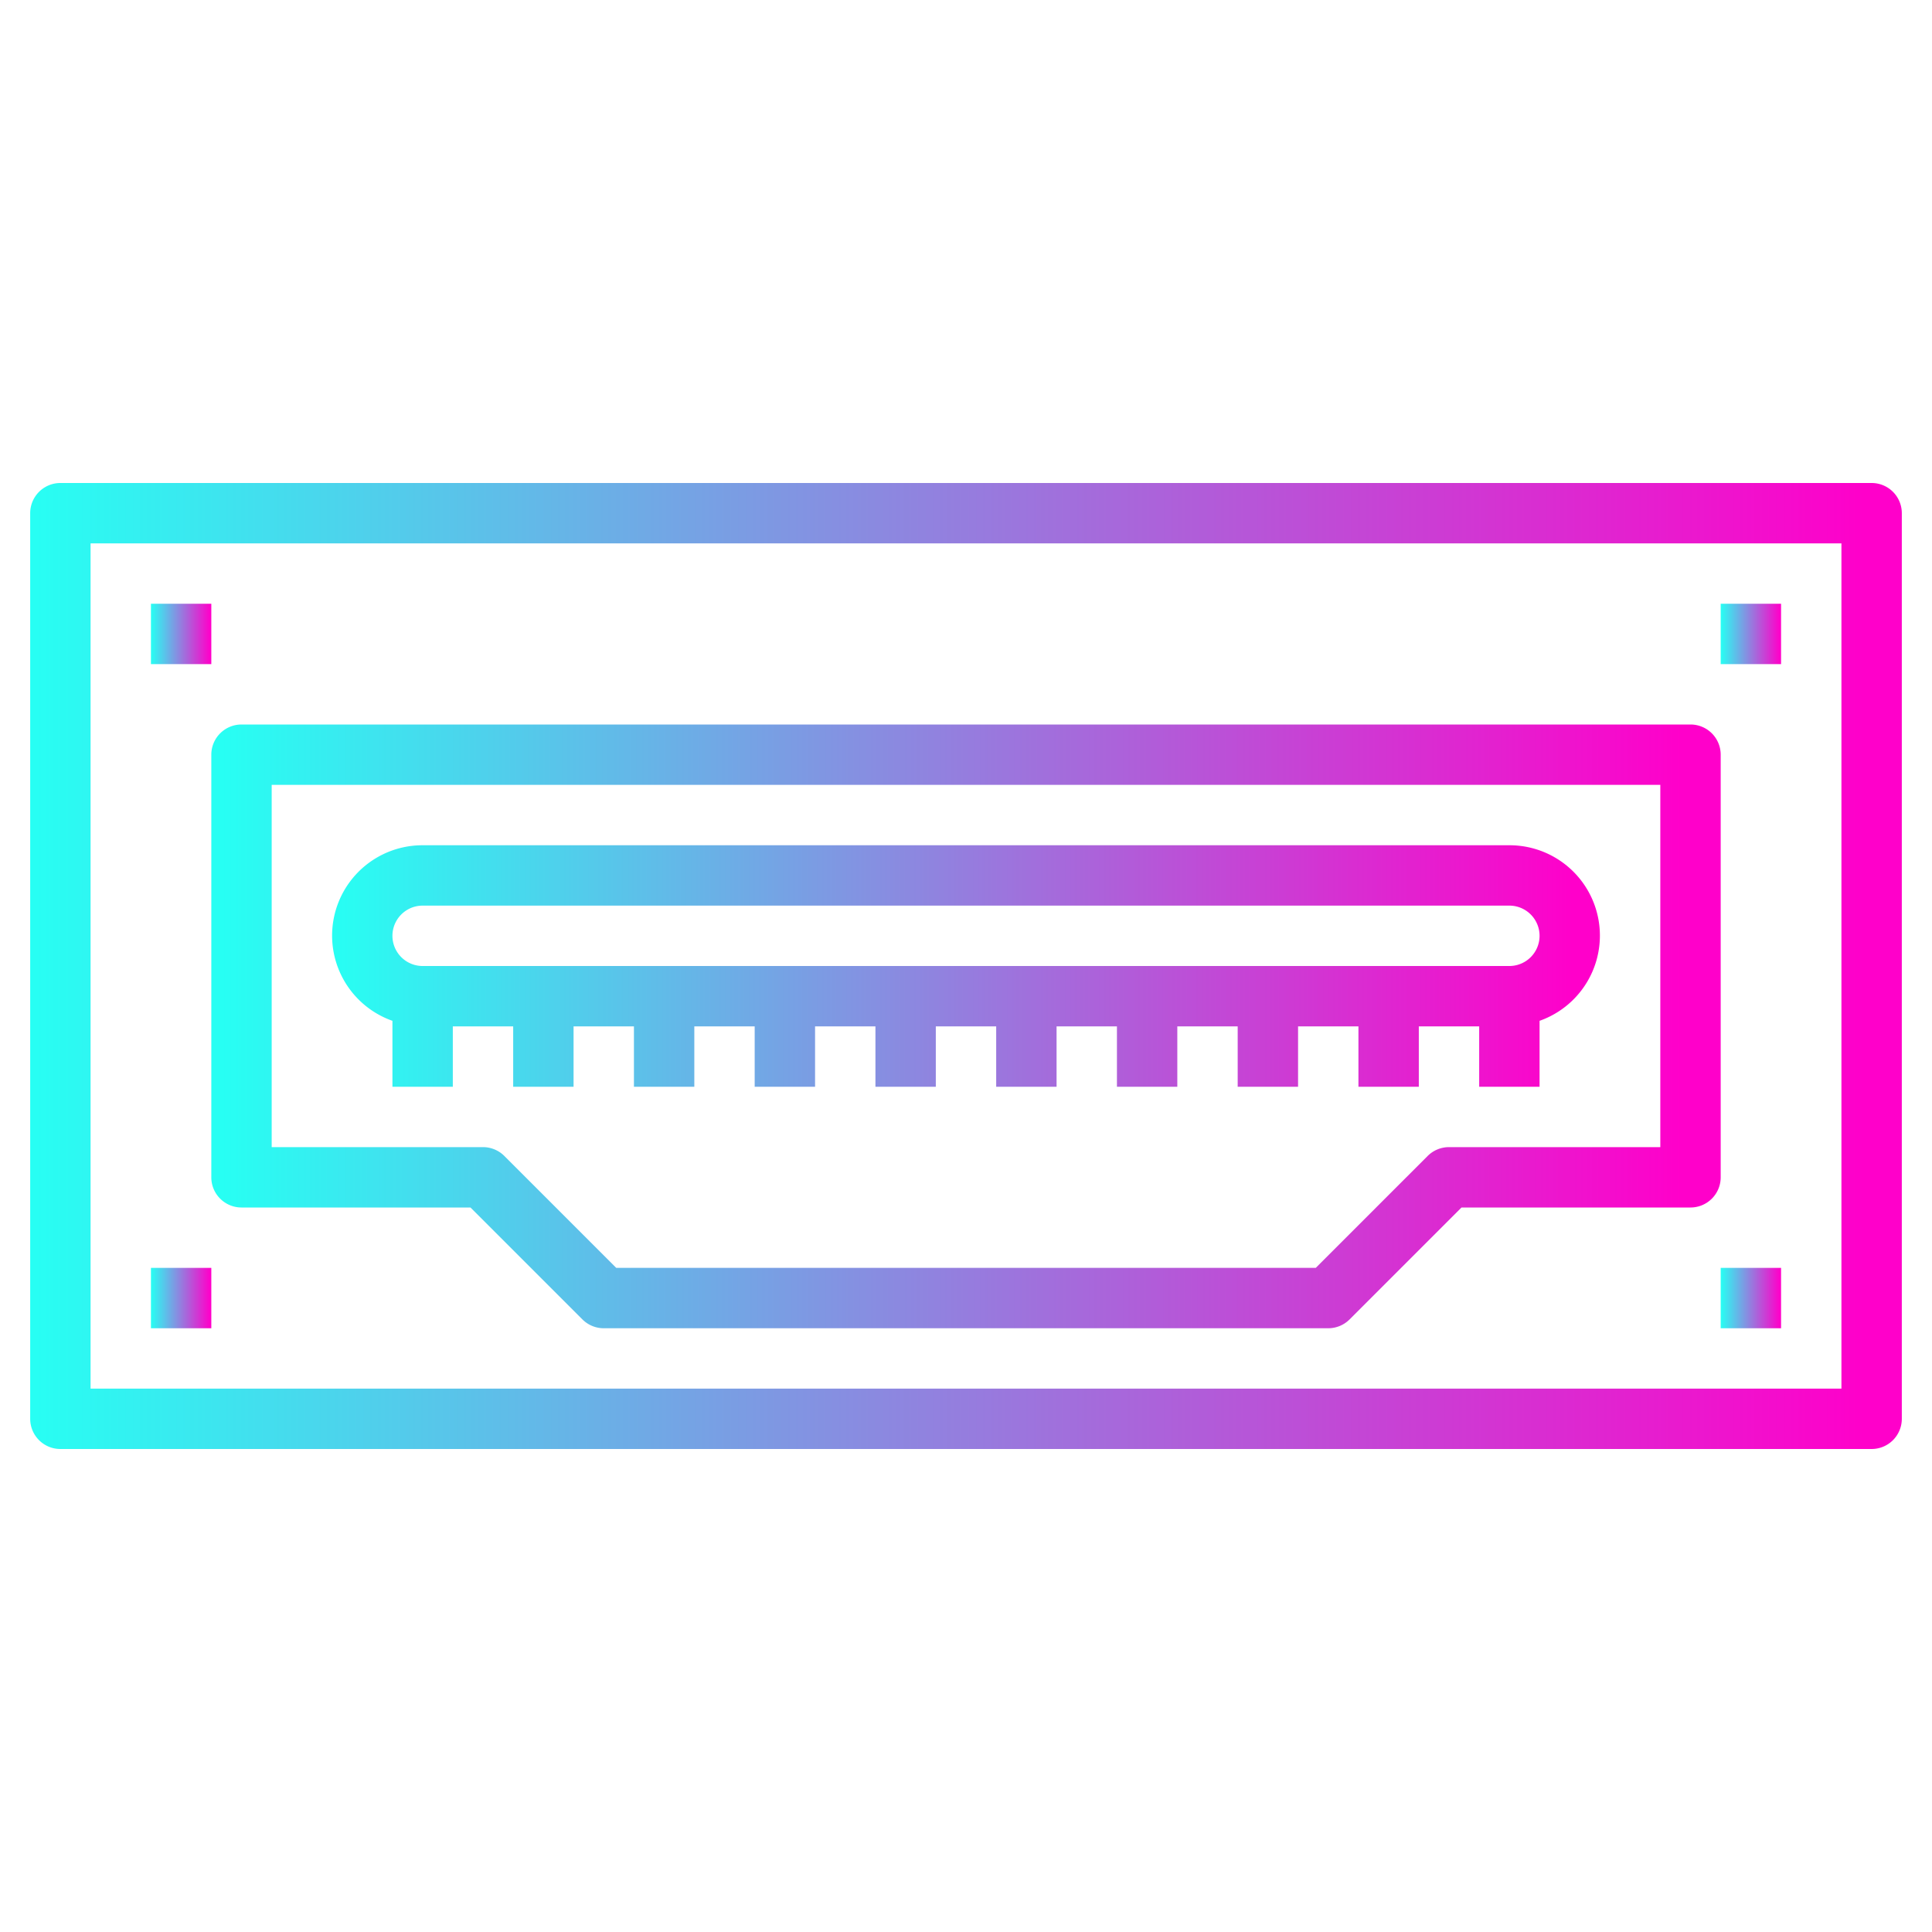 <svg xmlns:xlink="http://www.w3.org/1999/xlink" version="1.1" height="300" width="300" data-name="Layer 3" xmlns="http://www.w3.org/2000/svg" viewBox="0 0 64 64" id="Layer_3"><g transform="matrix(1,0,0,1,0,0)" height="100%" width="100%"><path stroke-opacity="1" stroke="none" data-original-color="#000000ff" fill-opacity="1" fill="url(#SvgjsLinearGradient1018)" d="m62 16h-60a1 1 0 0 0 -1 1v30a1 1 0 0 0 1 1h60a1 1 0 0 0 1-1v-30a1 1 0 0 0 -1-1zm-1 30h-58v-28h58z"></path><path stroke-opacity="1" stroke="none" data-original-color="#000000ff" fill-opacity="1" fill="url(#SvgjsLinearGradient1018)" d="m7 39a1 1 0 0 0 1 1h7.586l3.707 3.707a1 1 0 0 0 .707.293h24a1 1 0 0 0 .707-.293l3.707-3.707h7.586a1 1 0 0 0 1-1v-14a1 1 0 0 0 -1-1h-48a1 1 0 0 0 -1 1zm2-13h46v12h-7a1 1 0 0 0 -.707.293l-3.707 3.707h-23.172l-3.707-3.707a1 1 0 0 0 -.707-.293h-7z"></path><path stroke-opacity="1" stroke="none" data-original-color="#000000ff" fill-opacity="1" fill="url(#SvgjsLinearGradient1018)" d="m17 34v2h2v-2h2v2h2v-2h2v2h2v-2h2v2h2v-2h2v2h2v-2h2v2h2v-2h2v2h2v-2h2v2h2v-2h2v2h2v-2.184a2.993 2.993 0 0 0 -1-5.816h-36a2.993 2.993 0 0 0 -1 5.816v2.184h2v-2zm-3-4h36a1 1 0 0 1 0 2h-36a1 1 0 0 1 0-2z"></path><path stroke-opacity="1" stroke="none" data-original-color="#000000ff" fill-opacity="1" fill="url(#SvgjsLinearGradient1018)" d="m57 20h2v2h-2z"></path><path stroke-opacity="1" stroke="none" data-original-color="#000000ff" fill-opacity="1" fill="url(#SvgjsLinearGradient1018)" d="m5 20h2v2h-2z"></path><path stroke-opacity="1" stroke="none" data-original-color="#000000ff" fill-opacity="1" fill="url(#SvgjsLinearGradient1018)" d="m57 42h2v2h-2z"></path><path stroke-opacity="1" stroke="none" data-original-color="#000000ff" fill-opacity="1" fill="url(#SvgjsLinearGradient1018)" d="m5 42h2v2h-2z"></path></g><defs><linearGradient id="SvgjsLinearGradient1018"><stop offset="0" stop-color="#27fff3" stop-opacity="1"></stop><stop offset="0.98" stop-color="#ff00ca" stop-opacity="1"></stop></linearGradient></defs></svg>